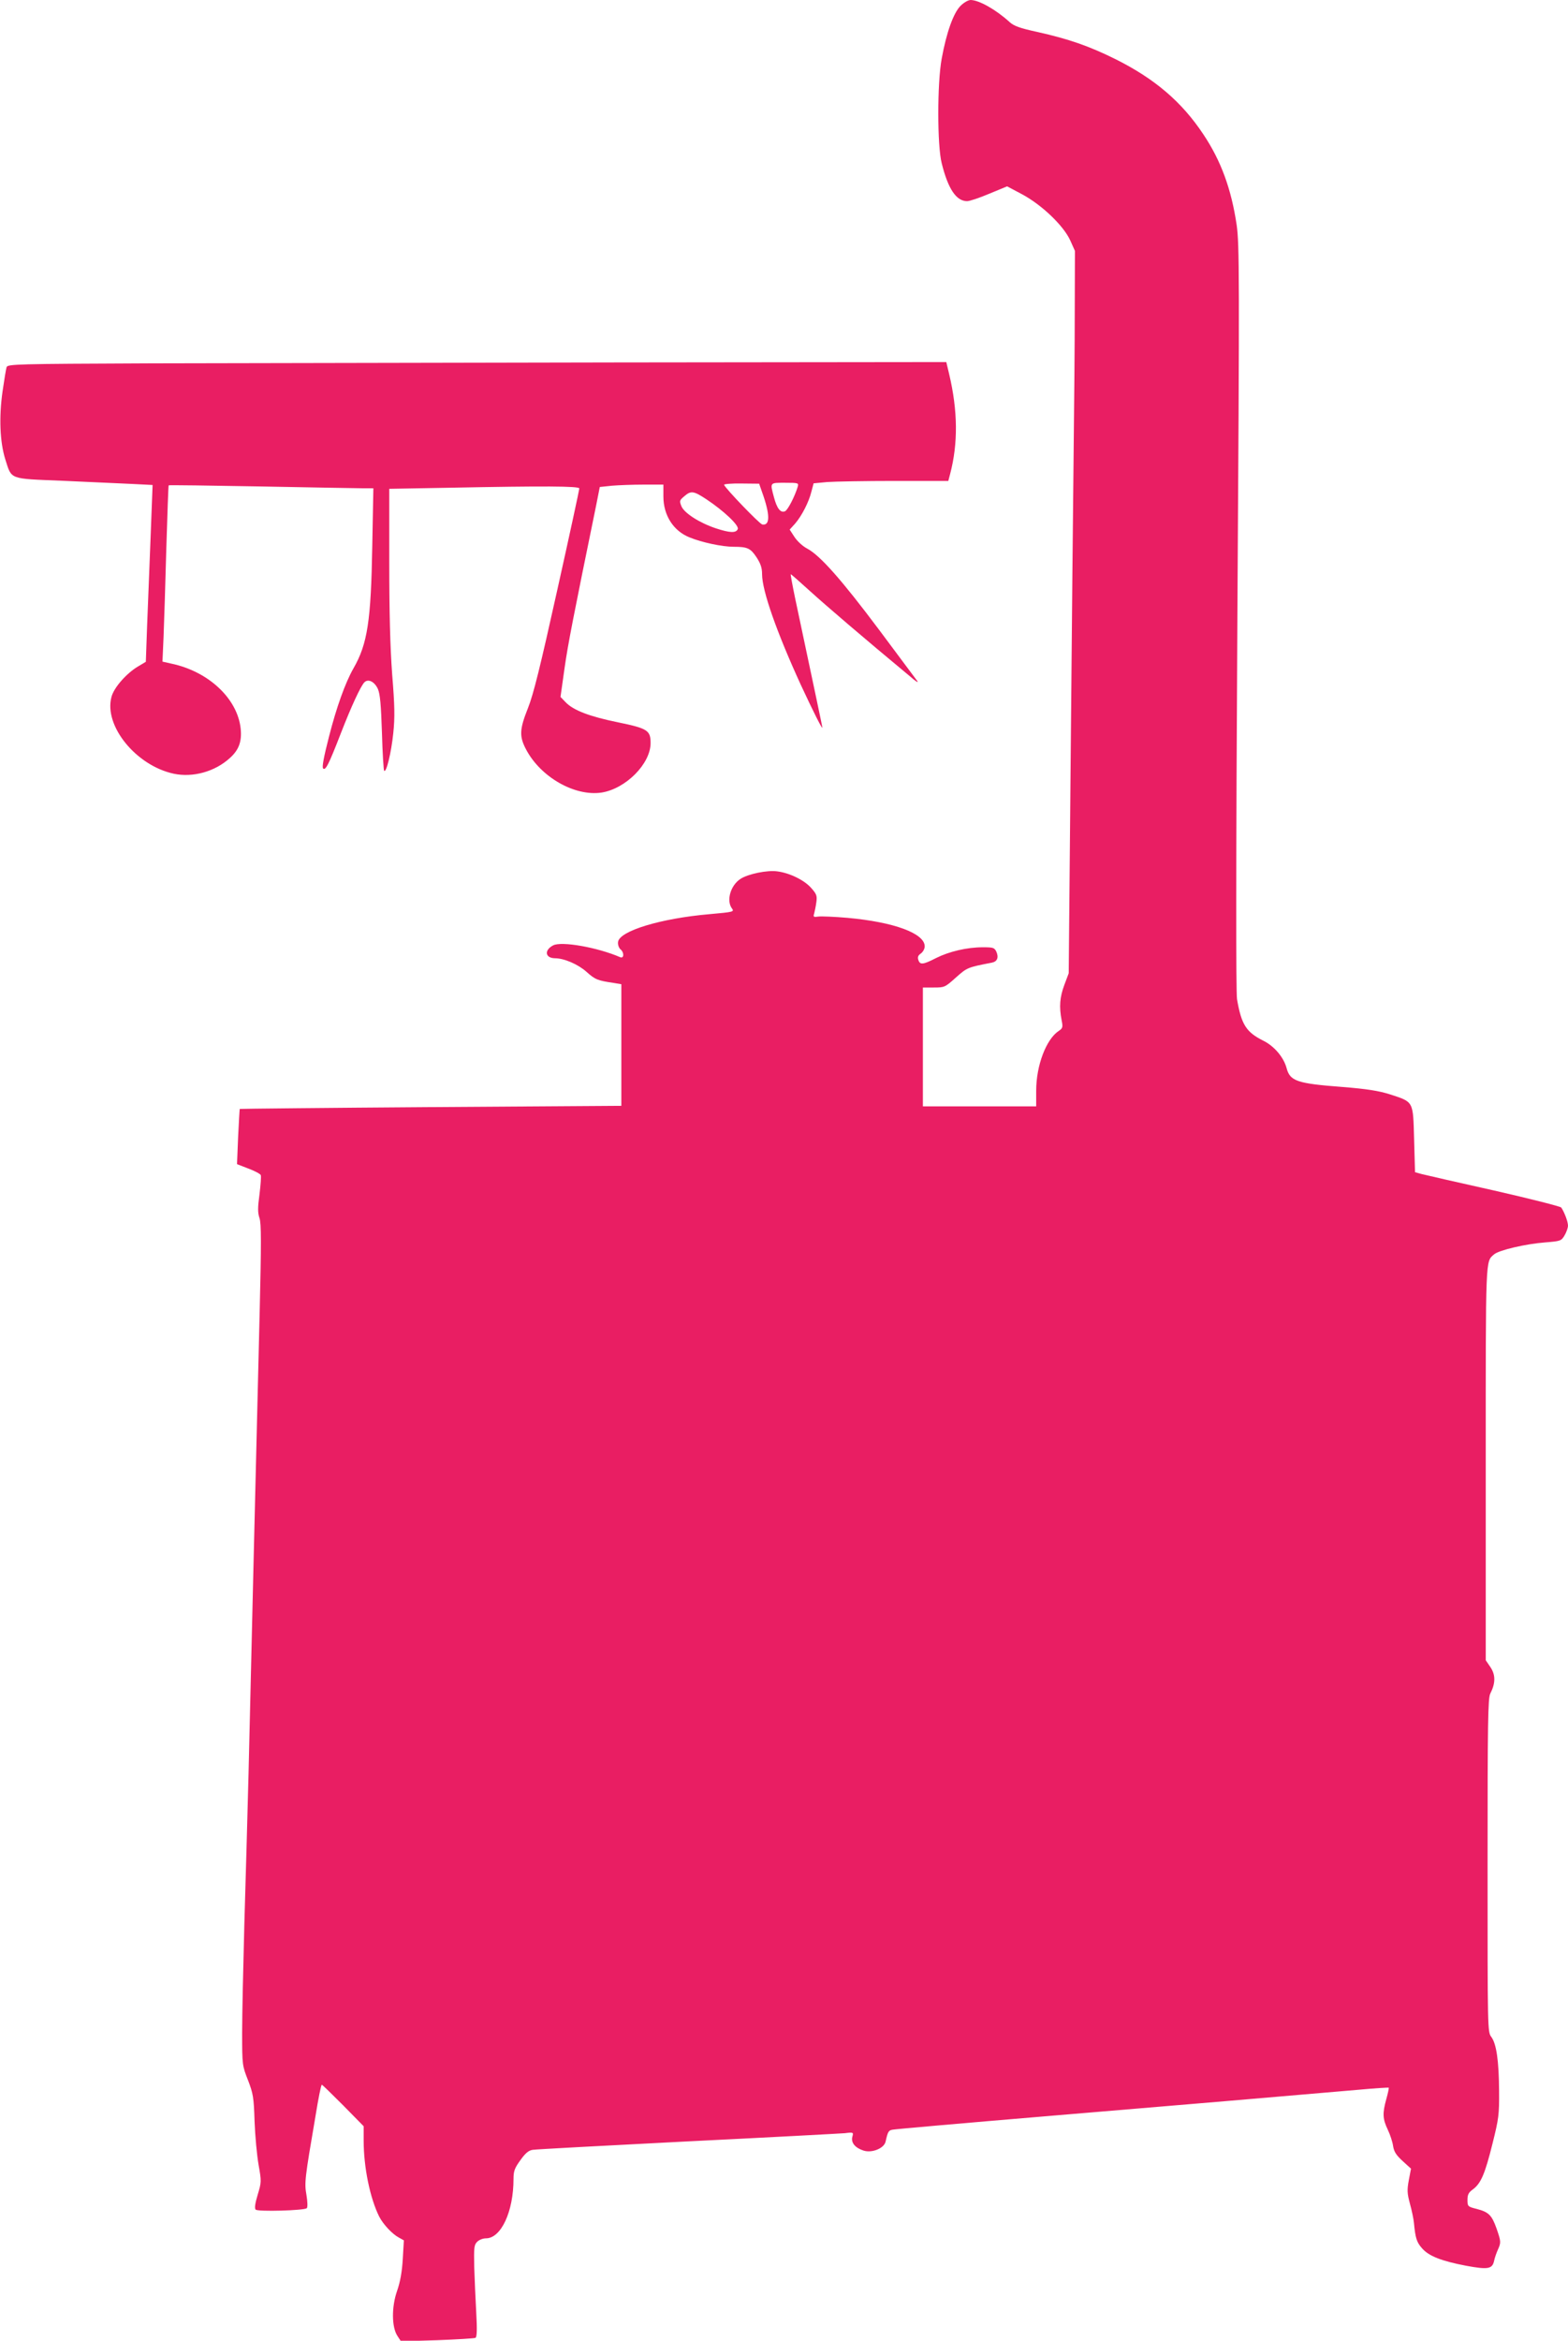 <?xml version="1.0" standalone="no"?>
<!DOCTYPE svg PUBLIC "-//W3C//DTD SVG 20010904//EN"
 "http://www.w3.org/TR/2001/REC-SVG-20010904/DTD/svg10.dtd">
<svg version="1.0" xmlns="http://www.w3.org/2000/svg"
 width="858pt" height="1280pt" viewBox="0 0 858 1280"
 preserveAspectRatio="xMidYMid meet">
<g transform="translate(0,1280) scale(0.1,-0.1)"
fill="#e91e63" stroke="none">
<path d="M5256 12768 c-39 -39 -77 -146 -103 -288 -25 -134 -25 -476 0 -573
35 -141 80 -207 139 -207 14 0 68 18 122 41 l97 40 81 -43 c107 -57 227 -171
264 -252 l26 -58 -1 -322 c0 -176 -3 -523 -6 -771 -3 -247 -10 -992 -16 -1653
l-11 -1204 -24 -64 c-25 -67 -29 -119 -15 -192 8 -39 6 -45 -15 -59 -69 -45
-124 -189 -124 -327 l0 -86 -310 0 -310 0 0 325 0 325 60 0 c58 0 61 1 120 54
62 55 63 56 198 82 29 6 38 28 24 60 -11 22 -17 24 -74 24 -87 0 -184 -23
-256 -59 -72 -37 -88 -38 -97 -10 -5 15 -1 25 14 35 12 9 21 26 21 39 0 71
-168 133 -423 156 -70 6 -141 9 -158 7 -27 -4 -30 -2 -24 16 3 12 9 39 12 62
5 36 1 45 -27 77 -38 44 -118 83 -186 92 -55 8 -161 -14 -202 -41 -54 -35 -78
-117 -48 -160 15 -20 13 -21 -122 -33 -267 -23 -493 -92 -500 -152 -2 -14 4
-31 12 -39 23 -18 21 -54 -1 -44 -122 53 -322 89 -367 64 -49 -26 -43 -69 10
-70 51 0 127 -33 173 -74 48 -43 61 -48 149 -61 l42 -7 0 -332 0 -333 -1042
-7 c-574 -4 -1044 -9 -1046 -10 -1 -2 -5 -71 -9 -153 l-6 -149 62 -24 c35 -13
65 -29 68 -36 3 -7 -1 -55 -7 -105 -10 -73 -10 -100 0 -130 10 -30 10 -135 1
-511 -32 -1291 -35 -1446 -61 -2528 -6 -228 -16 -599 -23 -825 -6 -225 -12
-491 -12 -590 0 -178 1 -181 32 -260 28 -73 32 -93 36 -225 3 -80 13 -187 22
-238 16 -91 16 -94 -5 -164 -14 -46 -18 -74 -11 -81 12 -12 267 -5 280 8 5 6
4 36 -2 72 -12 67 -9 90 50 435 15 93 30 168 34 168 3 0 55 -51 117 -113 l112
-114 0 -79 c0 -146 35 -315 85 -415 22 -43 72 -96 108 -115 l27 -15 -6 -102
c-4 -70 -14 -125 -31 -174 -31 -88 -30 -199 2 -247 l19 -29 199 6 c109 4 203
10 209 13 8 5 9 48 4 138 -4 72 -9 184 -11 250 -2 105 -1 120 16 137 11 11 32
19 48 19 83 0 151 146 151 325 0 43 6 59 38 103 27 38 45 53 67 56 17 3 397
23 845 46 448 22 837 43 863 45 47 6 48 5 41 -20 -8 -32 15 -60 61 -75 46 -15
113 12 121 49 12 54 16 61 37 65 12 3 402 37 867 76 756 63 1215 102 1690 143
85 8 157 12 159 11 2 -2 -4 -30 -13 -62 -22 -79 -20 -109 8 -168 13 -27 26
-67 29 -89 5 -31 16 -49 52 -82 l46 -42 -12 -63 c-10 -54 -9 -72 6 -128 10
-36 20 -83 22 -105 8 -84 15 -106 44 -139 37 -43 106 -70 242 -96 120 -22 143
-18 153 28 3 15 12 41 20 59 18 40 18 45 -7 117 -26 73 -43 90 -109 107 -48
12 -50 14 -50 49 0 29 6 41 30 58 44 33 66 85 107 250 34 136 37 158 36 287
-1 163 -14 259 -43 297 -20 27 -20 40 -20 938 0 782 2 915 15 939 29 57 29
102 1 144 l-26 38 0 1075 c0 1145 -2 1103 46 1145 27 23 173 57 278 65 85 7
89 8 107 38 10 17 19 41 19 54 0 22 -20 74 -37 99 -5 6 -170 48 -368 93 -198
44 -376 85 -396 90 l-36 10 -5 180 c-6 211 -1 203 -133 246 -61 19 -122 29
-258 40 -251 19 -288 32 -307 104 -16 59 -68 120 -127 149 -94 47 -120 88
-144 227 -6 40 -6 724 2 2089 12 1880 11 2038 -4 2145 -29 195 -85 350 -182
495 -118 178 -266 304 -480 411 -145 72 -257 111 -432 150 -92 20 -125 32
-148 53 -76 69 -167 120 -213 121 -14 0 -38 -14 -56 -32z"/>
<path d="M813 10813 c-724 -3 -772 -4 -777 -21 -3 -9 -13 -69 -22 -132 -20
-140 -15 -276 15 -372 36 -112 17 -105 311 -117 140 -6 309 -14 375 -17 l120
-6 -11 -287 c-6 -157 -15 -375 -19 -483 l-7 -197 -42 -25 c-63 -37 -133 -116
-146 -167 -43 -158 135 -376 341 -420 104 -22 225 11 307 86 49 44 66 90 59
160 -17 164 -175 313 -379 356 l-49 11 6 136 c3 76 10 292 15 481 6 190 11
346 13 347 1 2 225 -1 497 -6 272 -5 524 -10 559 -10 l64 0 -6 -317 c-7 -409
-26 -534 -103 -668 -45 -79 -93 -213 -134 -374 -28 -109 -39 -166 -32 -173 13
-13 30 19 97 192 58 149 108 257 129 279 21 21 56 3 74 -37 12 -28 17 -87 22
-239 3 -111 9 -205 12 -208 12 -12 39 99 50 206 9 86 8 149 -6 320 -11 150
-16 334 -16 615 l0 401 338 6 c507 10 702 9 702 -4 0 -6 -54 -257 -121 -557
-93 -419 -130 -569 -160 -644 -47 -118 -48 -155 -10 -227 80 -151 266 -257
413 -235 132 21 268 157 268 271 0 69 -17 80 -178 113 -157 32 -245 66 -287
110 l-28 29 22 156 c19 134 49 286 173 891 l20 101 67 7 c36 3 114 6 174 6
l107 0 0 -65 c0 -103 55 -189 144 -224 66 -27 177 -51 241 -51 75 0 92 -8 125
-58 22 -34 30 -57 30 -92 0 -90 80 -317 212 -605 68 -146 117 -244 118 -234 0
5 -34 165 -149 707 -15 72 -26 132 -24 132 2 0 50 -42 106 -93 86 -78 290
-253 547 -466 29 -26 47 -37 40 -26 -8 11 -102 137 -209 280 -206 275 -324
408 -394 445 -25 13 -55 41 -70 64 l-26 40 30 33 c36 42 75 117 89 175 l12 45
75 7 c42 3 208 6 369 6 l293 0 10 38 c44 167 42 346 -5 545 l-16 67 -1797 -2
c-988 -2 -2143 -4 -2568 -5z m3357 -704 c44 -122 45 -185 1 -177 -15 3 -201
196 -209 217 -1 4 41 8 95 7 l97 -1 16 -46z m195 29 c-16 -53 -55 -129 -70
-134 -24 -10 -44 16 -60 77 -22 82 -24 79 61 79 73 0 75 -1 69 -22z m-500 -68
c95 -63 180 -143 172 -163 -9 -23 -44 -21 -120 4 -90 30 -172 83 -188 120 -12
30 -11 33 15 55 37 32 51 30 121 -16z"/>
</g>
</svg>
